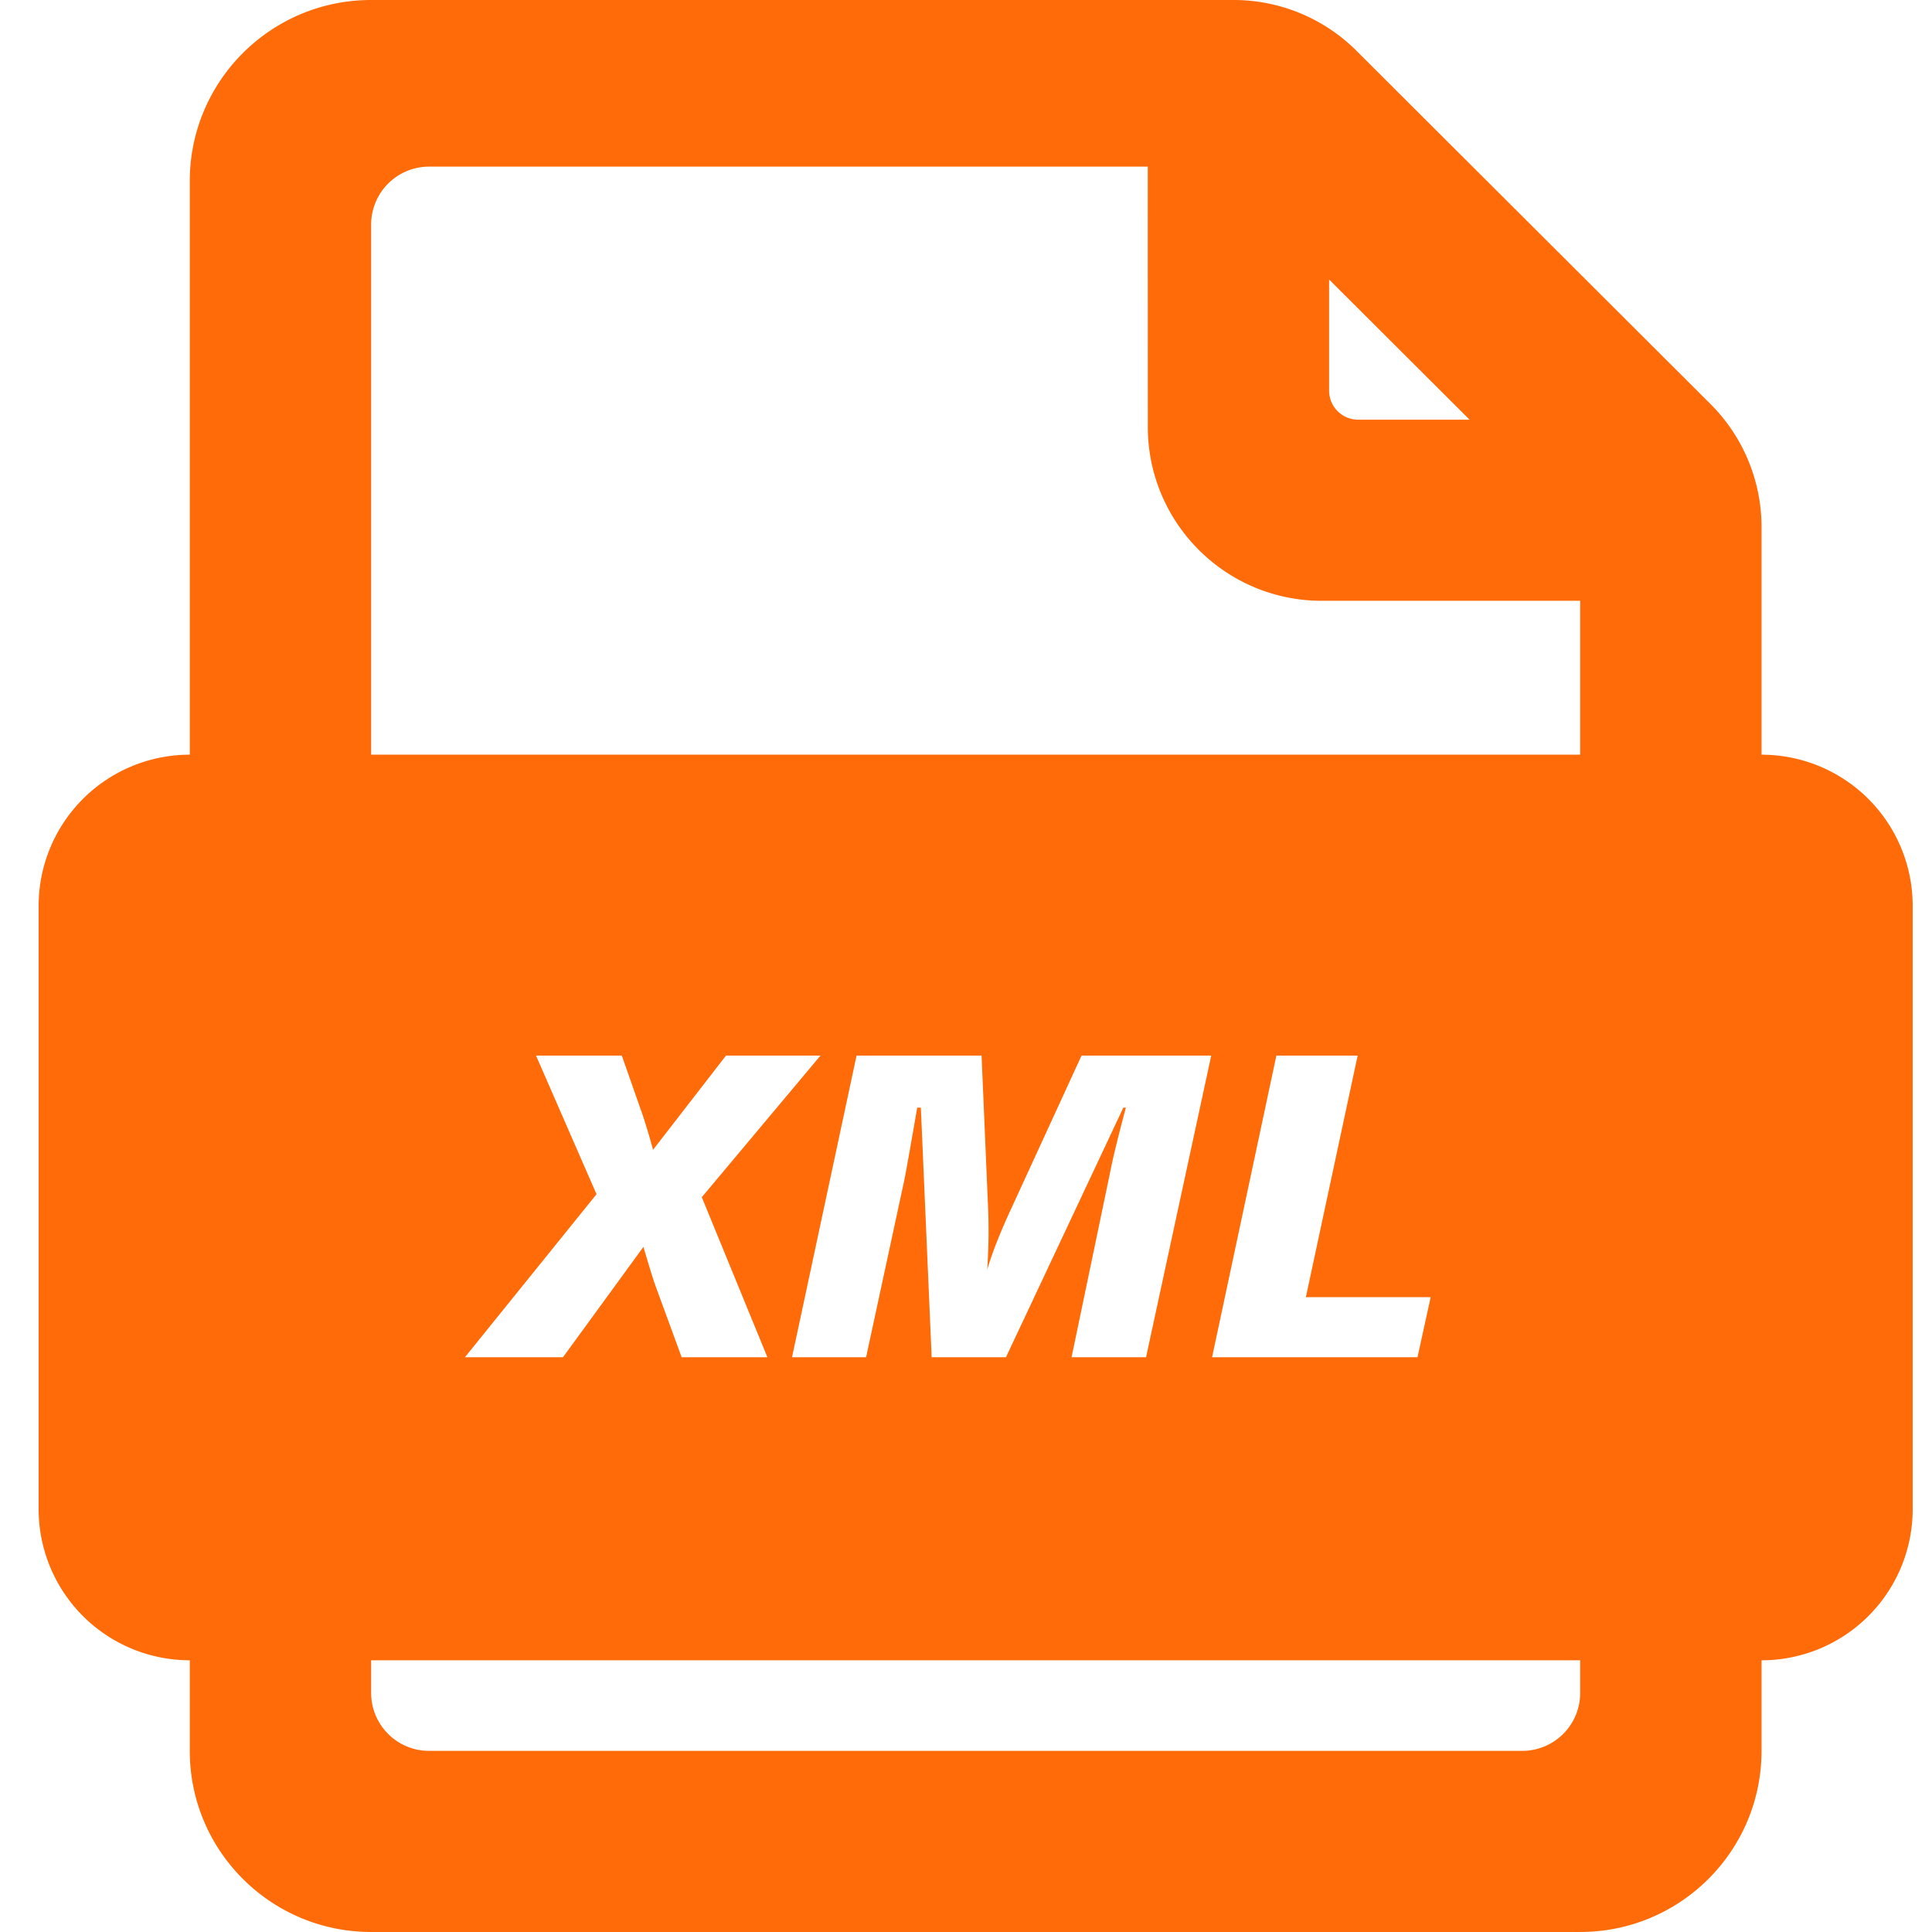 <?xml version="1.0" standalone="no"?><!DOCTYPE svg PUBLIC "-//W3C//DTD SVG 1.1//EN" "http://www.w3.org/Graphics/SVG/1.1/DTD/svg11.dtd"><svg t="1743689637007" class="icon" viewBox="0 0 1024 1024" version="1.1" xmlns="http://www.w3.org/2000/svg" p-id="4399" xmlns:xlink="http://www.w3.org/1999/xlink" width="200" height="200"><path d="M653.885 0a92.16 92.16 0 0 1 65.096 26.931l187.617 187.218a92.16 92.16 0 0 1 27.054 65.229v120.627A80.108 80.108 0 0 1 1013.76 480.092v319.795a80.108 80.108 0 0 1-77.558 80.067l-2.55 0.031v48.005c0 53.023-43.028 96-96.123 96H196.71c-53.094 0-96.123-42.977-96.123-96v-48.005A80.108 80.108 0 0 1 20.48 799.898v-319.795a80.108 80.108 0 0 1 77.558-80.067l2.55-0.041V96C100.588 42.977 143.616 0 196.71 0h457.175zM837.53 879.995H196.71v17.285a30.72 30.72 0 0 0 30.72 30.72h579.379a30.72 30.72 0 0 0 30.72-30.72v-17.285zM329.564 559.493h-45.455l32.061 73.472-69.745 86.395h51.968l42.639-58.501c1.126 3.901 2.212 7.557 3.267 10.967 1.044 3.42 1.987 6.359 2.806 8.837l14.182 38.697h45.445l-34.765-84.828 62.894-75.039h-50.074L346.112 609.444a311.869 311.869 0 0 0-5.857-19.569 8.274 8.274 0 0 0-0.338-0.901l-10.342-29.481z m190.679 0h-66.253l-34.202 159.867h39.26l20.244-93.829c0.379-1.72 1.167-5.98 2.365-12.769 1.198-6.779 2.703-15.36 4.506-25.702h1.905l5.734 132.301h39.383l62.208-132.301h1.352a914.975 914.975 0 0 0-4.895 18.903 366.387 366.387 0 0 0-3.768 16.876l-20.132 96.522h39.485l34.54-159.867H573.235l-37.018 80.558a346.624 346.624 0 0 0-7.588 17.49c-2.14 5.366-3.922 10.445-5.345 15.247 0.225-3.973 0.389-7.578 0.512-10.803 0.102-3.226 0.164-6.072 0.164-8.55 0-2.929-0.02-5.345-0.061-7.26a229.376 229.376 0 0 0-0.164-5.448l-3.482-81.234z m199.352 0h-43.09L642.427 719.36H751.309l6.984-31.846h-66.15l27.443-128.02zM608.338 88.32H227.43a30.72 30.72 0 0 0-30.72 30.72v280.955h640.819v-81.562H700.529c-50.893-0.01-92.15-41.267-92.16-92.16l-0.031-137.953z m96.123 59.843v58.911a15.36 15.36 0 0 0 15.36 15.36h59.085l-74.445-74.271z" fill="#FF6B08" p-id="4400"></path></svg>